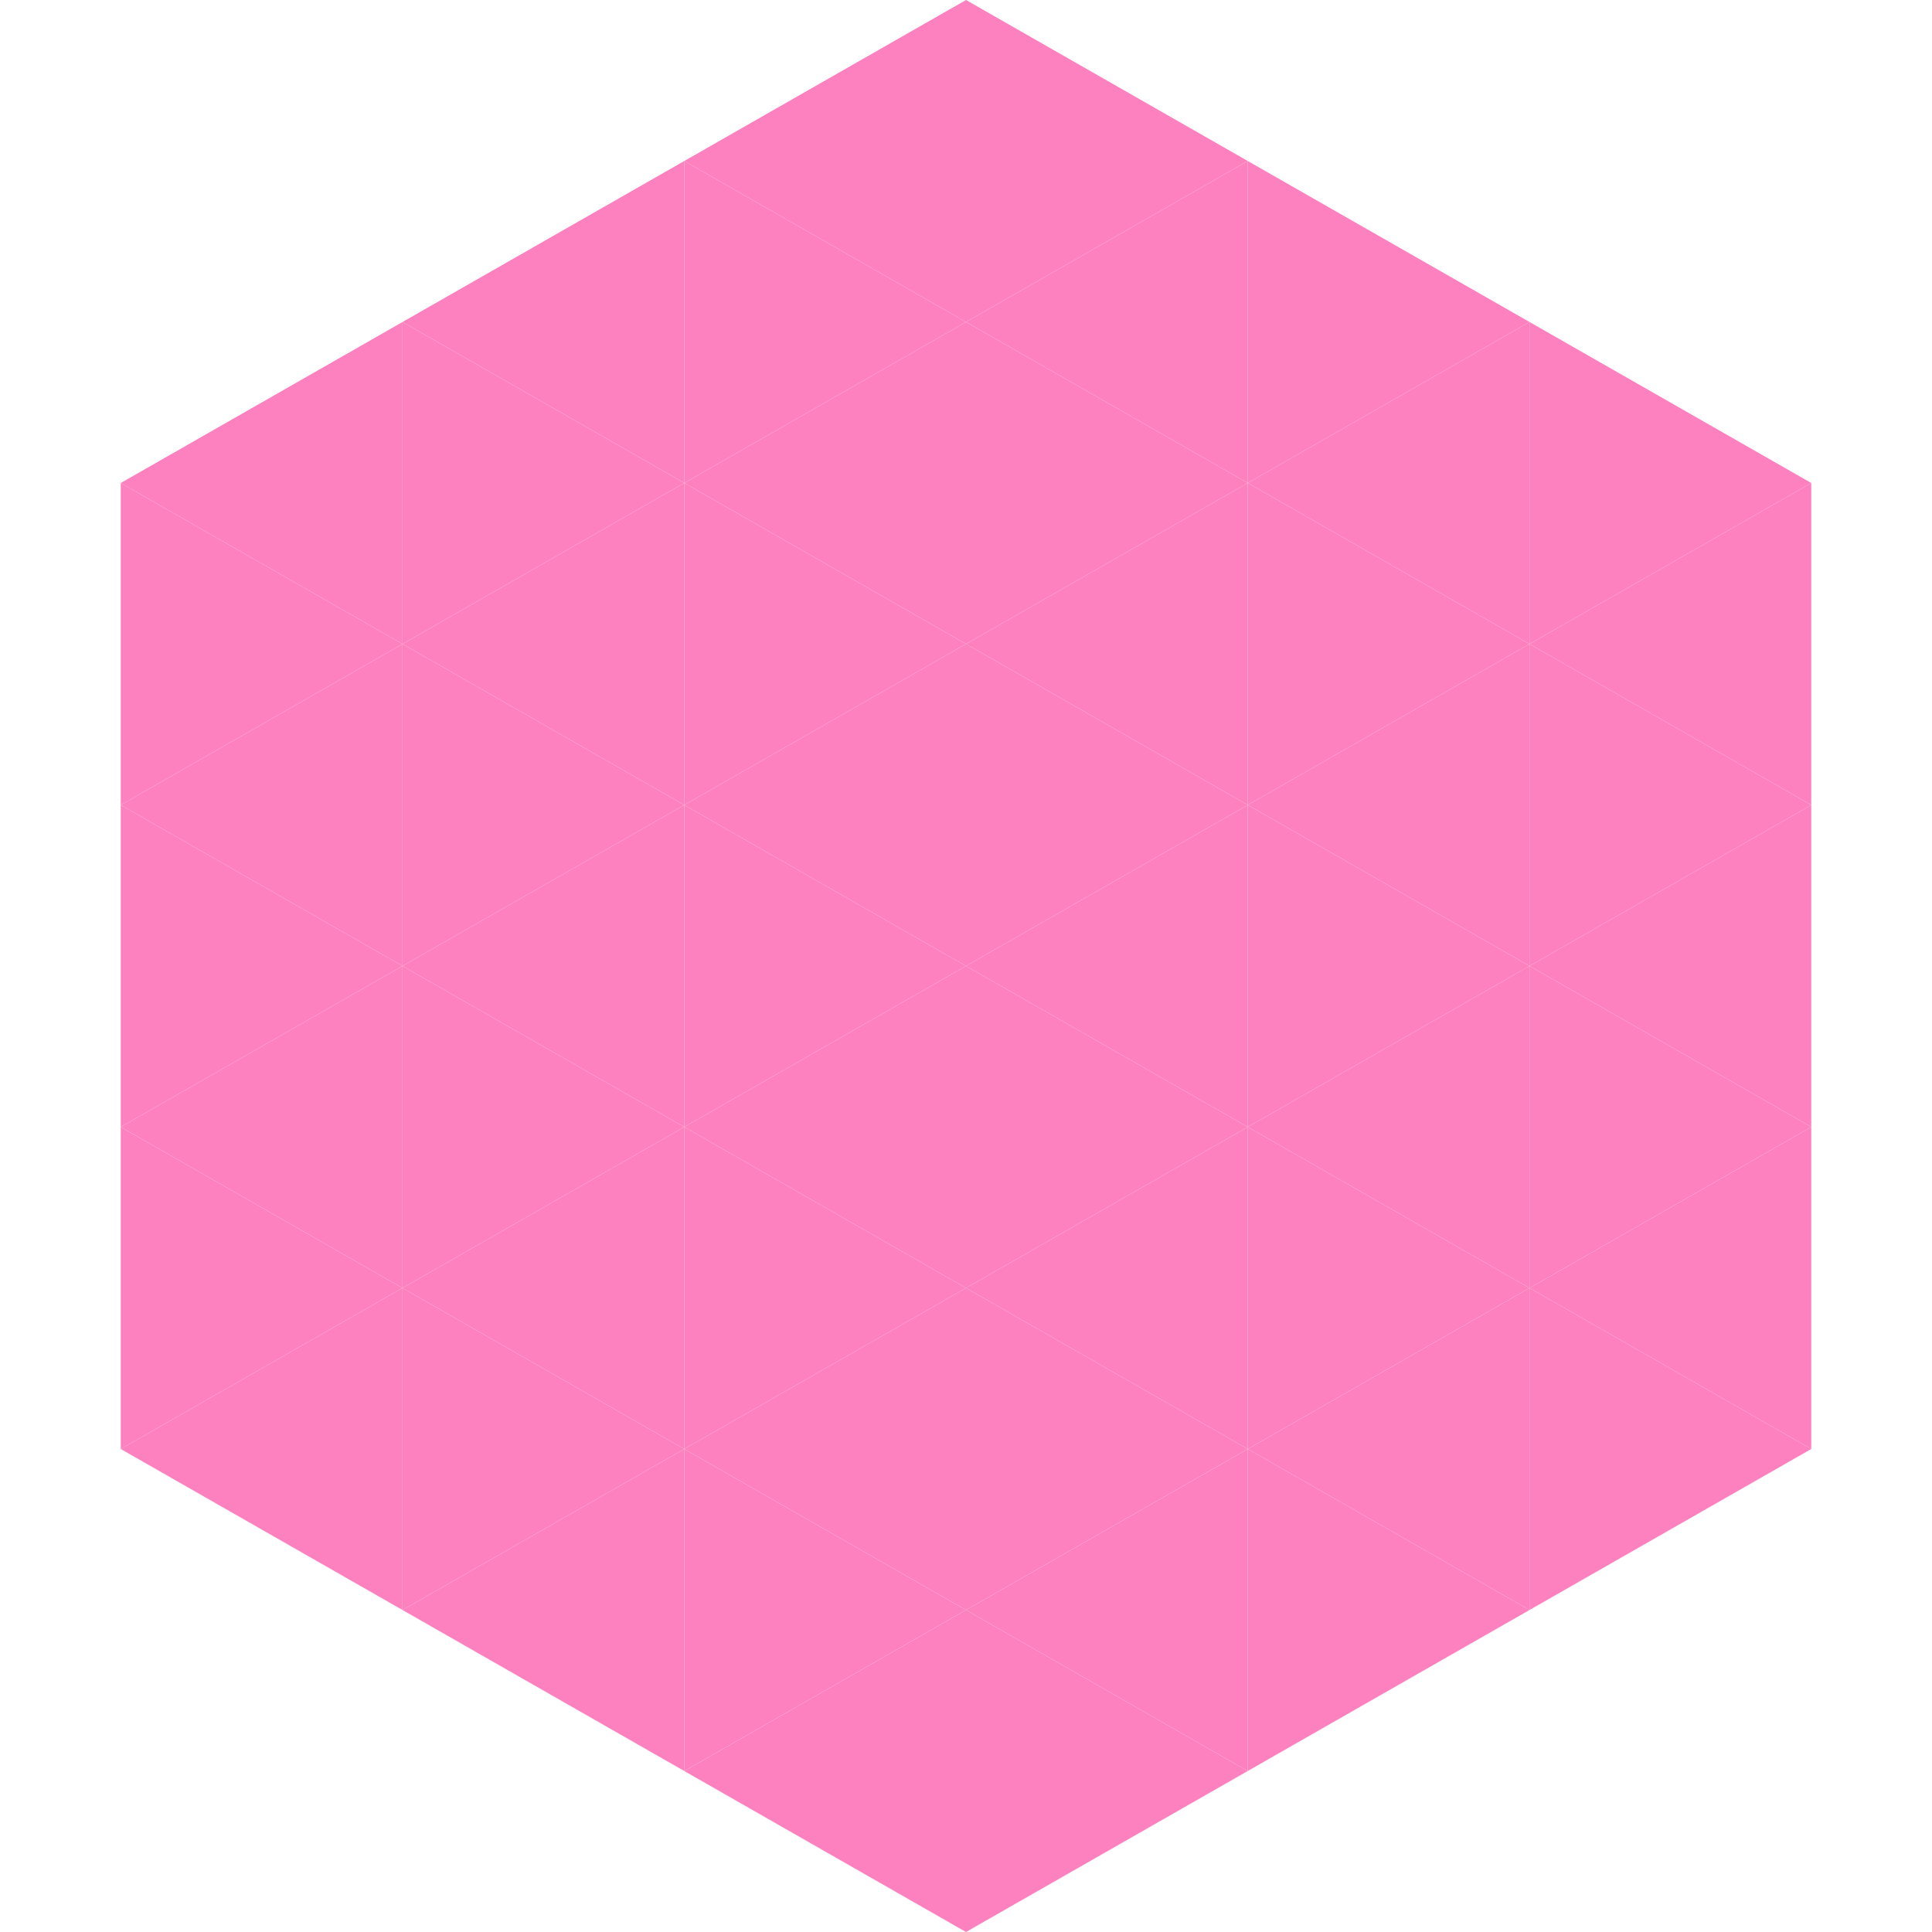 <?xml version="1.0"?>
<!-- Generated by SVGo -->
<svg width="240" height="240"
     xmlns="http://www.w3.org/2000/svg"
     xmlns:xlink="http://www.w3.org/1999/xlink">
<polygon points="50,40 15,60 50,80" style="fill:rgb(254,129,191)" />
<polygon points="190,40 225,60 190,80" style="fill:rgb(254,129,191)" />
<polygon points="15,60 50,80 15,100" style="fill:rgb(254,129,191)" />
<polygon points="225,60 190,80 225,100" style="fill:rgb(254,129,191)" />
<polygon points="50,80 15,100 50,120" style="fill:rgb(254,129,191)" />
<polygon points="190,80 225,100 190,120" style="fill:rgb(254,129,191)" />
<polygon points="15,100 50,120 15,140" style="fill:rgb(254,129,191)" />
<polygon points="225,100 190,120 225,140" style="fill:rgb(254,129,191)" />
<polygon points="50,120 15,140 50,160" style="fill:rgb(254,129,191)" />
<polygon points="190,120 225,140 190,160" style="fill:rgb(254,129,191)" />
<polygon points="15,140 50,160 15,180" style="fill:rgb(254,129,191)" />
<polygon points="225,140 190,160 225,180" style="fill:rgb(254,129,191)" />
<polygon points="50,160 15,180 50,200" style="fill:rgb(254,129,191)" />
<polygon points="190,160 225,180 190,200" style="fill:rgb(254,129,191)" />
<polygon points="15,180 50,200 15,220" style="fill:rgb(255,255,255); fill-opacity:0" />
<polygon points="225,180 190,200 225,220" style="fill:rgb(255,255,255); fill-opacity:0" />
<polygon points="50,0 85,20 50,40" style="fill:rgb(255,255,255); fill-opacity:0" />
<polygon points="190,0 155,20 190,40" style="fill:rgb(255,255,255); fill-opacity:0" />
<polygon points="85,20 50,40 85,60" style="fill:rgb(254,129,191)" />
<polygon points="155,20 190,40 155,60" style="fill:rgb(254,129,191)" />
<polygon points="50,40 85,60 50,80" style="fill:rgb(254,129,191)" />
<polygon points="190,40 155,60 190,80" style="fill:rgb(254,129,191)" />
<polygon points="85,60 50,80 85,100" style="fill:rgb(254,129,191)" />
<polygon points="155,60 190,80 155,100" style="fill:rgb(254,129,191)" />
<polygon points="50,80 85,100 50,120" style="fill:rgb(254,129,191)" />
<polygon points="190,80 155,100 190,120" style="fill:rgb(254,129,191)" />
<polygon points="85,100 50,120 85,140" style="fill:rgb(254,129,191)" />
<polygon points="155,100 190,120 155,140" style="fill:rgb(254,129,191)" />
<polygon points="50,120 85,140 50,160" style="fill:rgb(254,129,191)" />
<polygon points="190,120 155,140 190,160" style="fill:rgb(254,129,191)" />
<polygon points="85,140 50,160 85,180" style="fill:rgb(254,129,191)" />
<polygon points="155,140 190,160 155,180" style="fill:rgb(254,129,191)" />
<polygon points="50,160 85,180 50,200" style="fill:rgb(254,129,191)" />
<polygon points="190,160 155,180 190,200" style="fill:rgb(254,129,191)" />
<polygon points="85,180 50,200 85,220" style="fill:rgb(254,129,191)" />
<polygon points="155,180 190,200 155,220" style="fill:rgb(254,129,191)" />
<polygon points="120,0 85,20 120,40" style="fill:rgb(254,129,191)" />
<polygon points="120,0 155,20 120,40" style="fill:rgb(254,129,191)" />
<polygon points="85,20 120,40 85,60" style="fill:rgb(254,129,191)" />
<polygon points="155,20 120,40 155,60" style="fill:rgb(254,129,191)" />
<polygon points="120,40 85,60 120,80" style="fill:rgb(254,129,191)" />
<polygon points="120,40 155,60 120,80" style="fill:rgb(254,129,191)" />
<polygon points="85,60 120,80 85,100" style="fill:rgb(254,129,191)" />
<polygon points="155,60 120,80 155,100" style="fill:rgb(254,129,191)" />
<polygon points="120,80 85,100 120,120" style="fill:rgb(254,129,191)" />
<polygon points="120,80 155,100 120,120" style="fill:rgb(254,129,191)" />
<polygon points="85,100 120,120 85,140" style="fill:rgb(254,129,191)" />
<polygon points="155,100 120,120 155,140" style="fill:rgb(254,129,191)" />
<polygon points="120,120 85,140 120,160" style="fill:rgb(254,129,191)" />
<polygon points="120,120 155,140 120,160" style="fill:rgb(254,129,191)" />
<polygon points="85,140 120,160 85,180" style="fill:rgb(254,129,191)" />
<polygon points="155,140 120,160 155,180" style="fill:rgb(254,129,191)" />
<polygon points="120,160 85,180 120,200" style="fill:rgb(254,129,191)" />
<polygon points="120,160 155,180 120,200" style="fill:rgb(254,129,191)" />
<polygon points="85,180 120,200 85,220" style="fill:rgb(254,129,191)" />
<polygon points="155,180 120,200 155,220" style="fill:rgb(254,129,191)" />
<polygon points="120,200 85,220 120,240" style="fill:rgb(254,129,191)" />
<polygon points="120,200 155,220 120,240" style="fill:rgb(254,129,191)" />
<polygon points="85,220 120,240 85,260" style="fill:rgb(255,255,255); fill-opacity:0" />
<polygon points="155,220 120,240 155,260" style="fill:rgb(255,255,255); fill-opacity:0" />
</svg>
